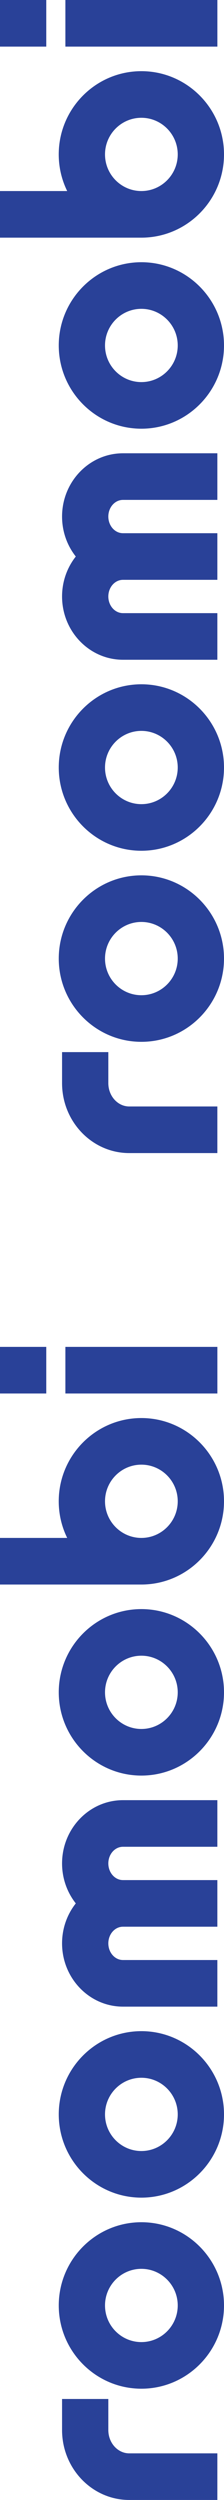 <svg width="210" height="2335" viewBox="0 0 210 2335" fill="none" xmlns="http://www.w3.org/2000/svg">
<path d="M61.3 2.3141e-05L203.792 1.69124e-05L203.792 43.541L61.3 43.541L61.3 2.3141e-05ZM132.537 817.576C89.822 817.576 55.074 852.455 55.074 895.331C55.074 938.208 89.822 973.086 132.537 973.086C175.252 973.086 210 938.208 210 895.331C210 852.455 175.252 817.576 132.537 817.576ZM132.537 861.117C151.33 861.117 166.622 876.467 166.622 895.331C166.622 914.195 151.33 929.545 132.537 929.545C113.744 929.545 98.452 914.195 98.452 895.331C98.452 876.467 113.744 861.117 132.537 861.117ZM132.537 639.118C89.822 639.118 55.074 673.996 55.074 716.873C55.074 759.749 89.822 794.628 132.537 794.628C175.252 794.628 210 759.749 210 716.873C210 673.996 175.252 639.118 132.537 639.118ZM132.537 682.659C151.33 682.659 166.622 698.009 166.622 716.873C166.622 735.737 151.33 751.087 132.537 751.087C113.744 751.087 98.452 735.737 98.452 716.873C98.452 698.009 113.744 682.659 132.537 682.659ZM58.178 1011.69C58.178 1047.71 86.434 1077 121.182 1077L203.773 1077L203.773 1033.46L121.182 1033.46C110.356 1033.46 101.556 1023.69 101.556 1011.69L101.556 982.68L58.178 982.68L58.178 1011.69ZM58.178 482.468C58.178 496.621 63.004 509.615 71.047 519.797C63.004 529.98 58.178 542.974 58.178 557.127C58.178 589.707 83.803 616.226 115.277 616.226L203.773 616.226L203.773 572.685L115.277 572.685C107.706 572.685 101.556 565.713 101.556 557.127C101.556 548.54 107.706 541.568 115.277 541.568L203.773 541.568L203.773 498.027L115.277 498.027C107.706 498.027 101.556 491.055 101.556 482.468C101.556 473.882 107.706 466.91 115.277 466.91L203.773 466.91L203.773 423.368L115.277 423.368C83.784 423.368 58.178 449.888 58.178 482.468ZM-4.70772e-05 2.58205e-05L-4.51739e-05 43.541L43.378 43.541L43.378 2.39244e-05L-4.70772e-05 2.58205e-05ZM132.537 66.471C175.252 66.471 210 101.349 210 144.226C210 187.102 175.252 221.981 132.537 221.981L-3.73741e-05 221.981L-3.92773e-05 178.439L62.985 178.439C57.913 168.105 55.055 156.498 55.055 144.226C55.055 101.349 89.803 66.471 132.518 66.471L132.537 66.471ZM132.537 110.012C113.744 110.012 98.452 125.362 98.452 144.226C98.452 163.09 113.744 178.439 132.537 178.439C151.33 178.439 166.622 163.09 166.622 144.226C166.622 125.362 151.33 110.012 132.537 110.012ZM132.537 244.91C89.822 244.91 55.074 279.789 55.074 322.665C55.074 365.541 89.822 400.42 132.537 400.42C175.252 400.42 210 365.541 210 322.665C210 279.789 175.252 244.91 132.537 244.91ZM132.537 288.451C151.33 288.451 166.622 303.801 166.622 322.665C166.622 341.529 151.33 356.879 132.537 356.879C113.744 356.879 98.452 341.529 98.452 322.665C98.452 303.801 113.744 288.451 132.537 288.451Z" fill="#294198"/>
<path d="M61.3 1258L203.792 1258L203.792 1301.54L61.3 1301.54L61.3 1258ZM132.537 2075.58C89.822 2075.58 55.074 2110.45 55.074 2153.33C55.074 2196.21 89.822 2231.09 132.537 2231.09C175.252 2231.09 210 2196.21 210 2153.33C210 2110.45 175.252 2075.58 132.537 2075.58ZM132.537 2119.12C151.33 2119.12 166.622 2134.47 166.622 2153.33C166.622 2172.2 151.33 2187.54 132.537 2187.54C113.744 2187.54 98.452 2172.2 98.452 2153.33C98.452 2134.47 113.744 2119.12 132.537 2119.12ZM132.537 1897.12C89.822 1897.12 55.074 1932 55.074 1974.87C55.074 2017.75 89.822 2052.63 132.537 2052.63C175.252 2052.63 210 2017.75 210 1974.87C210 1932 175.252 1897.12 132.537 1897.12ZM132.537 1940.66C151.33 1940.66 166.622 1956.01 166.622 1974.87C166.622 1993.74 151.33 2009.09 132.537 2009.09C113.744 2009.09 98.452 1993.74 98.452 1974.87C98.452 1956.01 113.744 1940.66 132.537 1940.66ZM58.178 2269.69C58.178 2305.71 86.434 2335 121.182 2335L203.773 2335L203.773 2291.46L121.182 2291.46C110.356 2291.46 101.556 2281.69 101.556 2269.69L101.556 2240.68L58.178 2240.68L58.178 2269.69ZM58.178 1740.47C58.178 1754.62 63.004 1767.61 71.047 1777.8C63.004 1787.98 58.178 1800.97 58.178 1815.13C58.178 1847.71 83.803 1874.23 115.277 1874.23L203.773 1874.23L203.773 1830.69L115.277 1830.69C107.706 1830.69 101.556 1823.71 101.556 1815.13C101.556 1806.54 107.706 1799.57 115.277 1799.57L203.773 1799.57L203.773 1756.03L115.277 1756.03C107.706 1756.03 101.556 1749.05 101.556 1740.47C101.556 1731.88 107.706 1724.91 115.277 1724.91L203.773 1724.91L203.773 1681.37L115.277 1681.37C83.784 1681.37 58.178 1707.89 58.178 1740.47ZM-4.70772e-05 1258L-4.51739e-05 1301.54L43.378 1301.54L43.378 1258L-4.70772e-05 1258ZM132.537 1324.47C175.252 1324.47 210 1359.35 210 1402.23C210 1445.1 175.252 1479.98 132.537 1479.98L-3.73741e-05 1479.98L-3.92773e-05 1436.44L62.985 1436.44C57.913 1426.1 55.055 1414.5 55.055 1402.23C55.055 1359.35 89.803 1324.47 132.518 1324.47L132.537 1324.47ZM132.537 1368.01C113.744 1368.01 98.452 1383.36 98.452 1402.23C98.452 1421.09 113.744 1436.44 132.537 1436.44C151.33 1436.44 166.622 1421.09 166.622 1402.23C166.622 1383.36 151.33 1368.01 132.537 1368.01ZM132.537 1502.91C89.822 1502.91 55.074 1537.79 55.074 1580.66C55.074 1623.54 89.822 1658.42 132.537 1658.42C175.252 1658.42 210 1623.54 210 1580.66C210 1537.79 175.252 1502.91 132.537 1502.91ZM132.537 1546.45C151.33 1546.45 166.622 1561.8 166.622 1580.66C166.622 1599.53 151.33 1614.88 132.537 1614.88C113.744 1614.88 98.452 1599.53 98.452 1580.66C98.452 1561.8 113.744 1546.45 132.537 1546.45Z" fill="#294198"/>
</svg>
